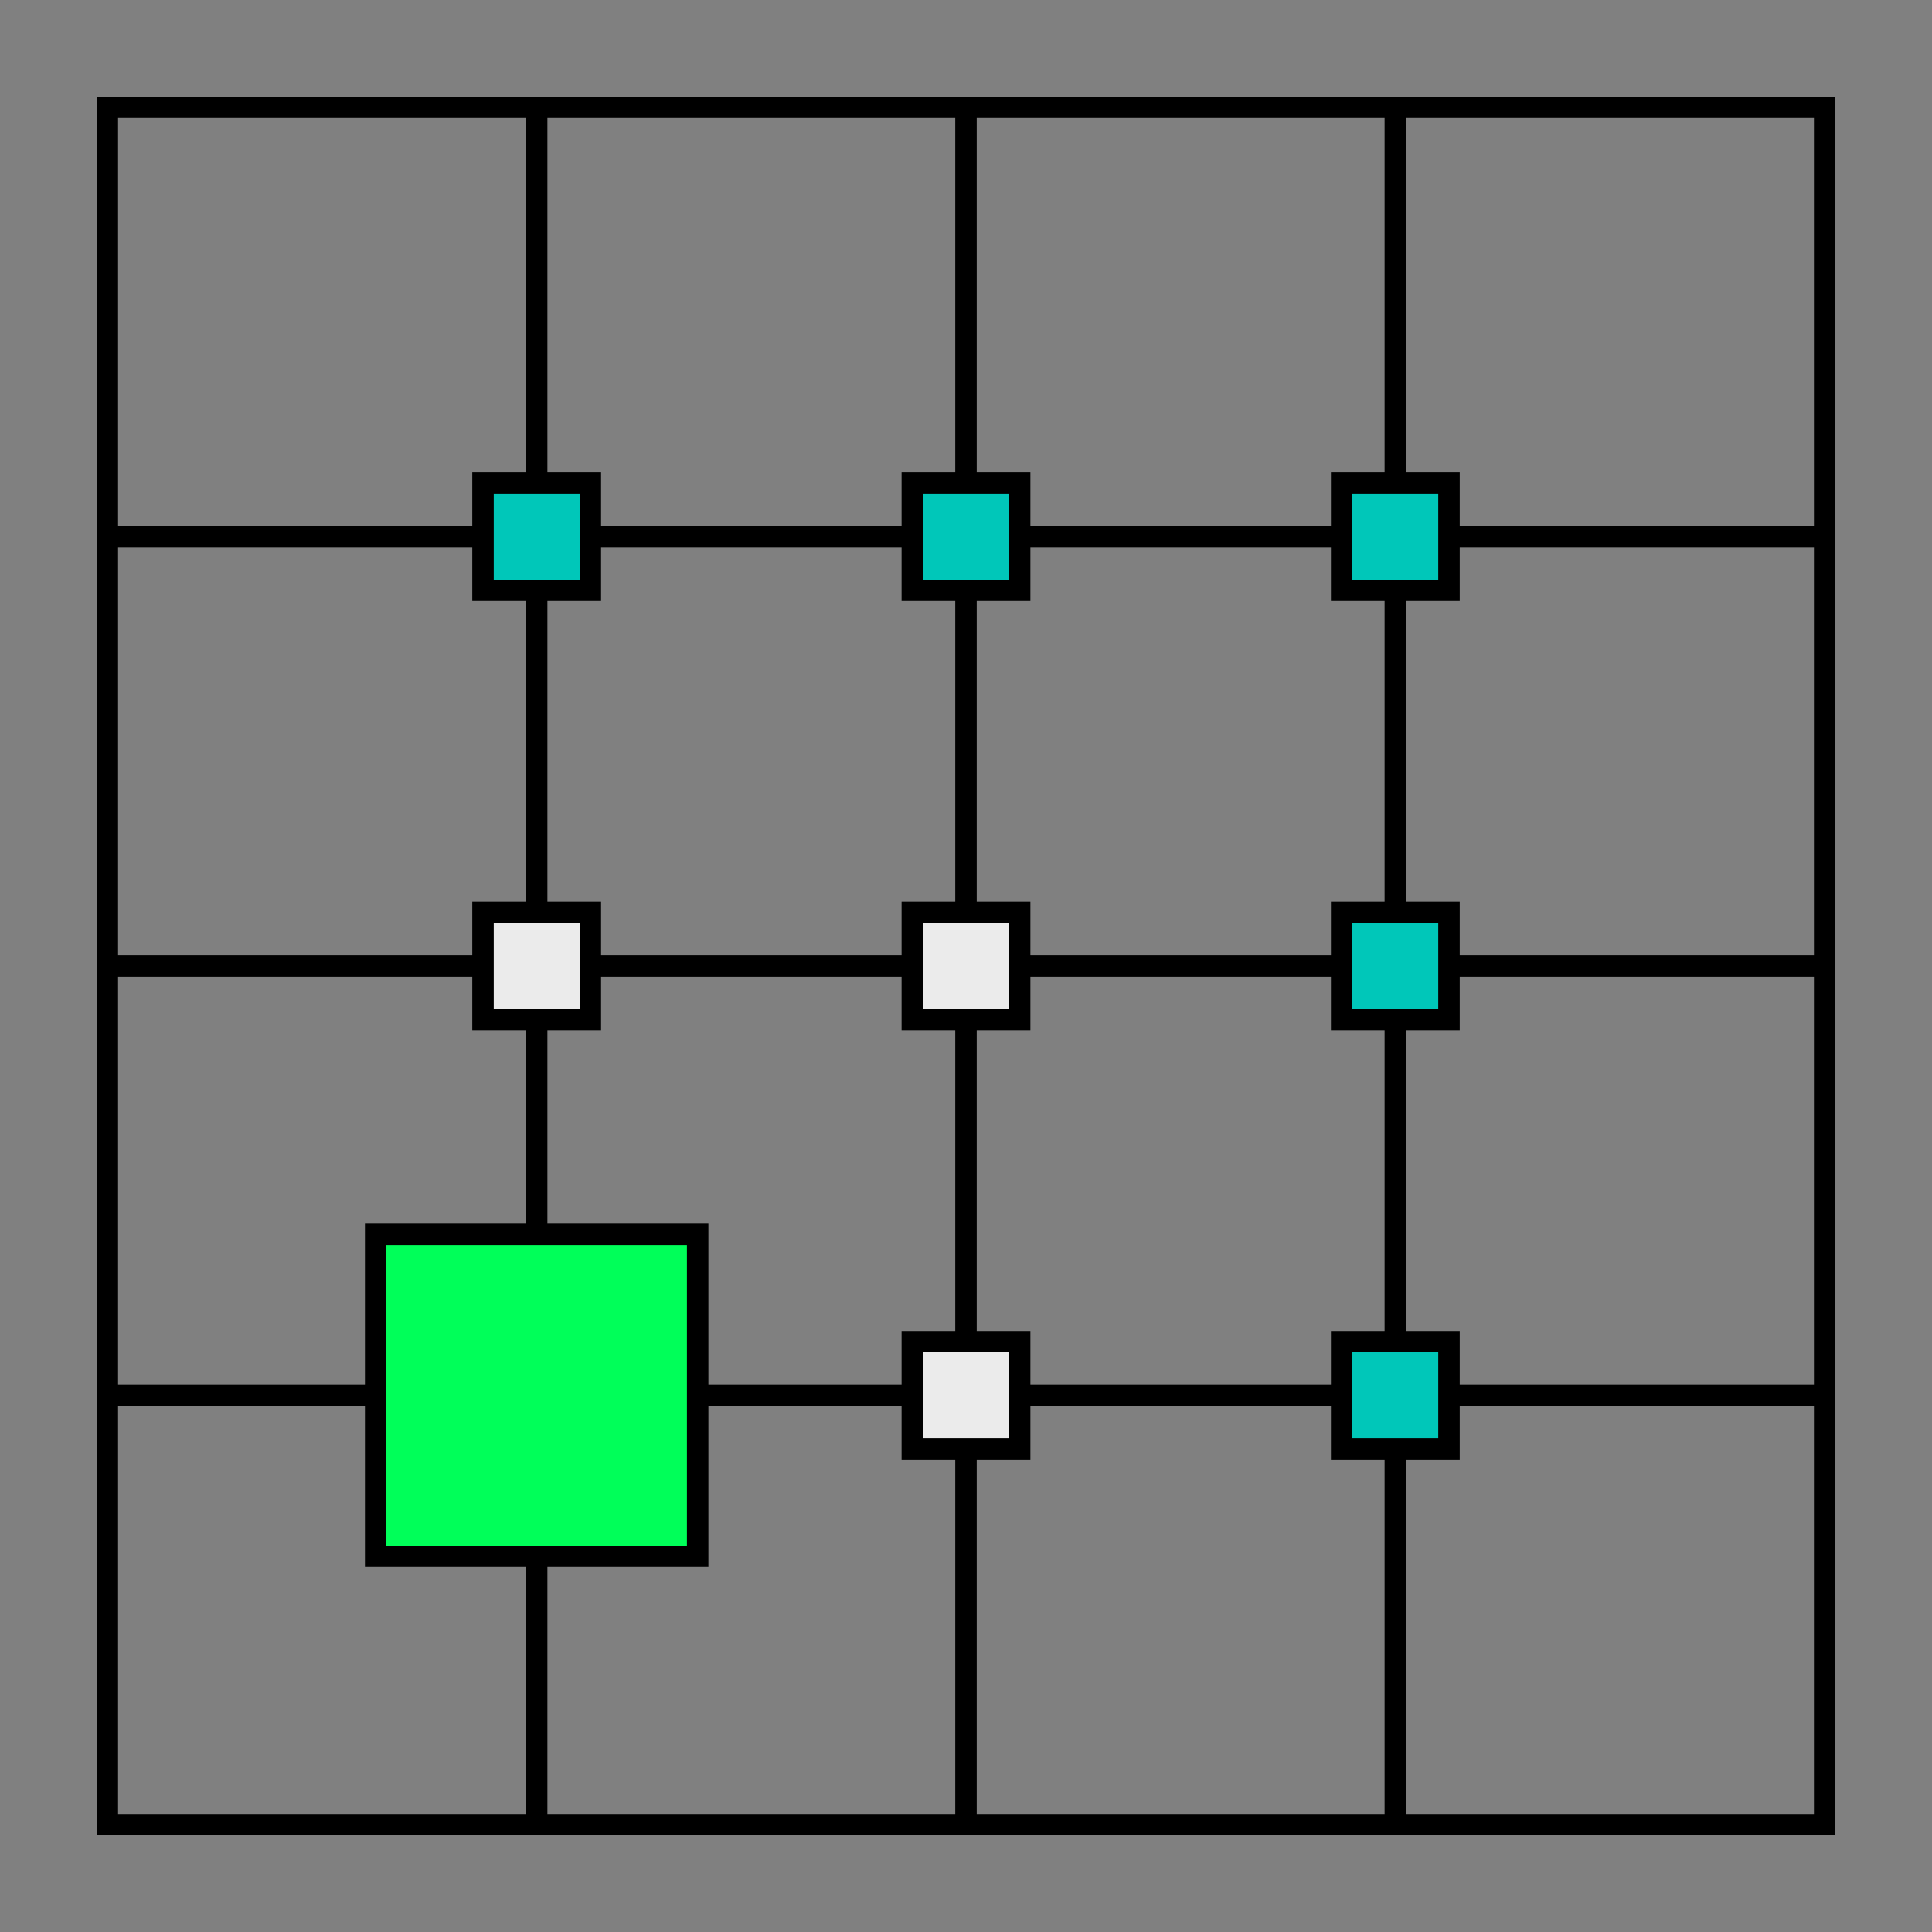 <?xml version="1.0" encoding="UTF-8"?>
<svg xmlns="http://www.w3.org/2000/svg" viewBox="0 0 90 90">
  <rect x="0" y="0" width="90" height="90" fill="#808080" stroke="none"/>
  <defs>
    <style>
      .cls-1 {
        fill: #00ff59;
      }

      .cls-1, .cls-2, .cls-3, .cls-4 {
        stroke: #000;
        stroke-miterlimit: 10;
      }

      .cls-2 {
        fill: #00c7b9;
      }

      .cls-3 {
        fill: none;
      }

      .cls-4 {
        fill: #ebebeb;
      }
    </style>
  </defs>
  <g id="Grid">
    <g>
      <line class="cls-3" x1="5" y1="25" x2="85" y2="25"/>
      <line class="cls-3" x1="5" y1="45" x2="85" y2="45"/>
      <line class="cls-3" x1="5" y1="65" x2="85" y2="65"/>
      <line class="cls-3" x1="65" y1="5" x2="65" y2="85"/>
      <line class="cls-3" x1="45" y1="5" x2="45" y2="85"/>
      <line class="cls-3" x1="25" y1="5" x2="25" y2="85"/>
      <rect class="cls-3" x="5" y="5" width="80" height="80"/>
    </g>
  </g>
  <g id="Icon">
    <rect class="cls-1" x="17.5" y="57.5" width="15" height="15"/>
    <rect class="cls-2" x="22.5" y="22.5" width="5" height="5"/>
    <rect class="cls-2" x="42.5" y="22.5" width="5" height="5"/>
    <rect class="cls-2" x="62.5" y="22.5" width="5" height="5"/>
    <rect class="cls-2" x="62.5" y="42.5" width="5" height="5"/>
    <rect class="cls-2" x="62.5" y="62.5" width="5" height="5"/>
    <rect class="cls-4" x="42.5" y="62.5" width="5" height="5"/>
    <rect class="cls-4" x="42.5" y="42.5" width="5" height="5"/>
    <rect class="cls-4" x="22.5" y="42.5" width="5" height="5"/>
  </g>
</svg>